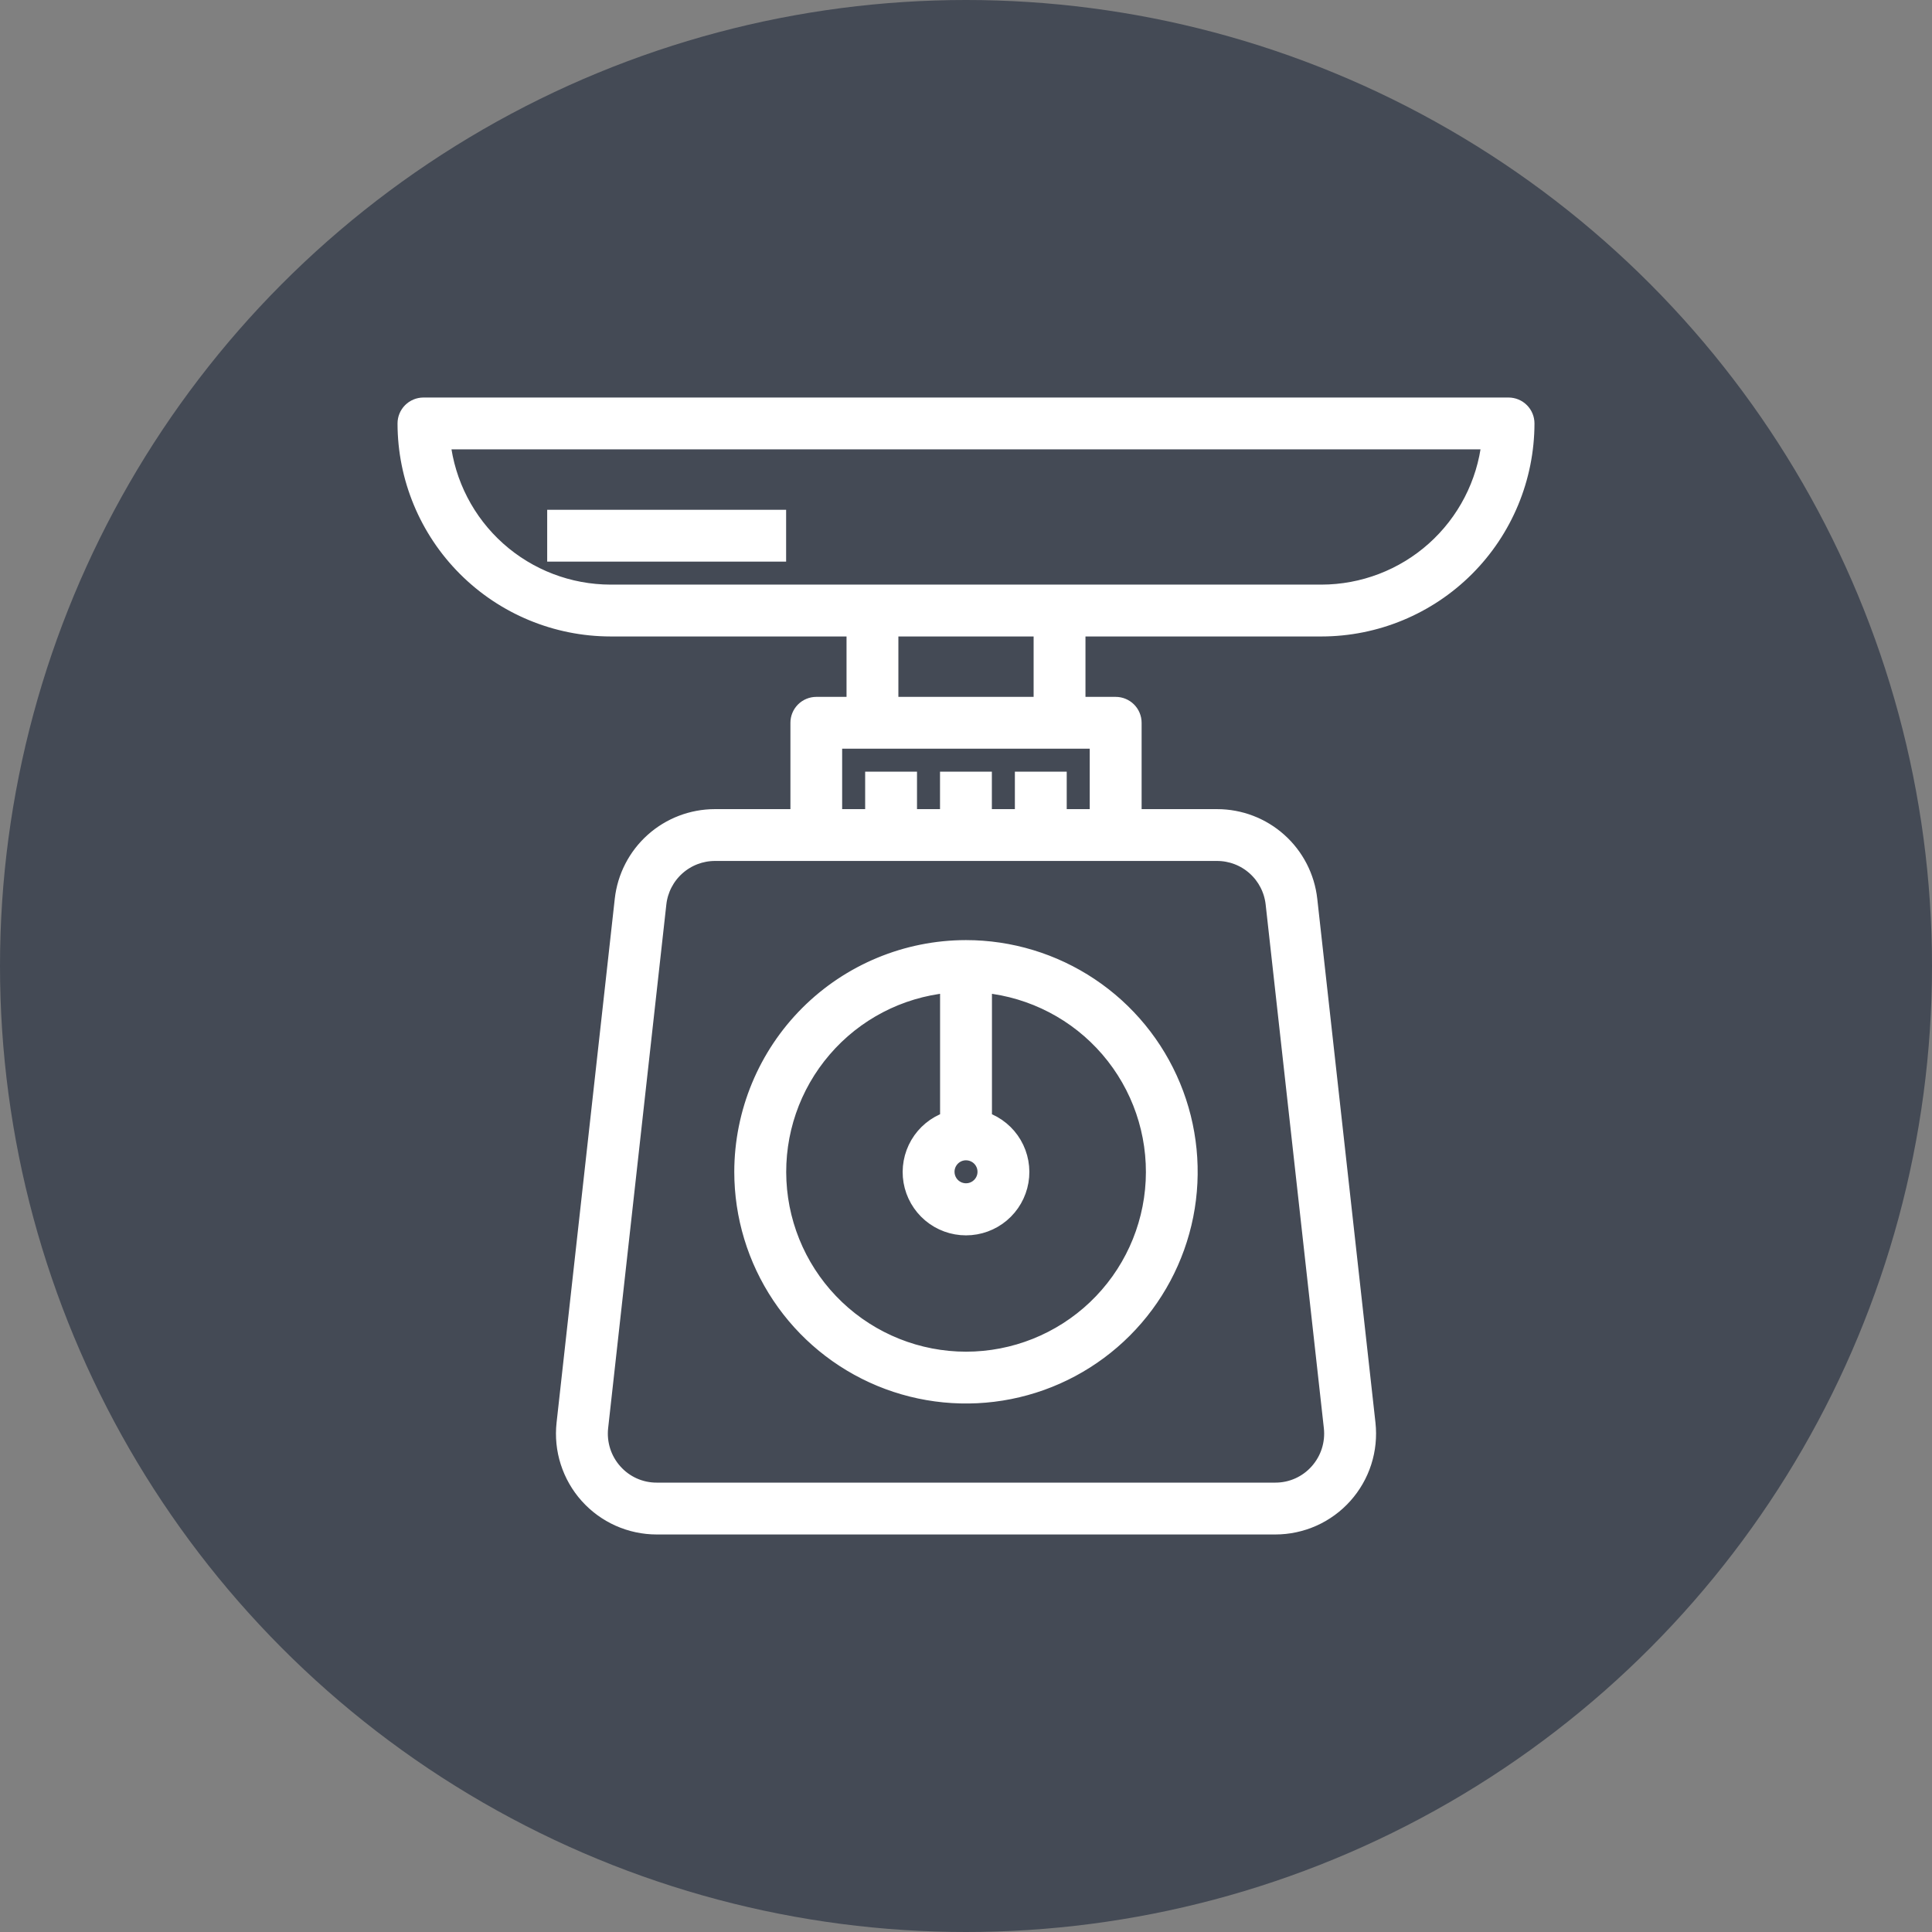 <?xml version="1.0" encoding="utf-8"?>
<!-- Generator: Adobe Illustrator 23.1.0, SVG Export Plug-In . SVG Version: 6.00 Build 0)  -->
<svg version="1.1" id="Слой_1" xmlns="http://www.w3.org/2000/svg" xmlns:xlink="http://www.w3.org/1999/xlink" x="0px" y="0px"
	 viewBox="0 0 67 67" style="enable-background:new 0 0 67 67;" xml:space="preserve">
<rect x="0" y="0" width="67" height="67" fill="#808080" stroke="none"/>
<style type="text/css">
	.st0{fill:#444A55;}
	.st1{fill-rule:evenodd;clip-rule:evenodd;fill:#FFFFFF;stroke:#FFFFFF;stroke-width:0.5;stroke-miterlimit:10;}
</style>
<circle class="st0" cx="33.5" cy="33.5" r="33.5"/>
<g>
	<path class="st1" d="M52.315,14.036h-37.63c-0.172,0-0.337,0.068-0.459,0.19c-0.122,0.122-0.19,0.287-0.19,0.459
		c0.002,1.892,0.755,3.706,2.093,5.044c1.338,1.338,3.152,2.091,5.044,2.093h8.434v2.595H28.31c-0.172,0-0.337,0.068-0.459,0.19
		c-0.122,0.122-0.19,0.287-0.19,0.459v3.244h-2.868c-0.798,0-1.569,0.294-2.164,0.827c-0.595,0.532-0.973,1.266-1.061,2.059
		L19.55,49.362c-0.05,0.453-0.005,0.912,0.135,1.347s0.368,0.835,0.673,1.175c0.304,0.34,0.677,0.612,1.093,0.798
		c0.417,0.186,0.868,0.282,1.324,0.282h21.451c0.456,0,0.907-0.096,1.324-0.282c0.417-0.186,0.789-0.458,1.093-0.798
		c0.304-0.34,0.534-0.74,0.673-1.175c0.139-0.435,0.185-0.894,0.135-1.347l-2.018-18.166c-0.088-0.793-0.466-1.527-1.061-2.059
		c-0.595-0.533-1.365-0.827-2.164-0.827h-2.868v-3.244c0-0.172-0.068-0.337-0.19-0.459c-0.122-0.122-0.287-0.19-0.459-0.19h-1.298
		v-2.595h8.434c1.892-0.002,3.706-0.755,5.044-2.093c1.338-1.338,2.09-3.152,2.093-5.044c0-0.172-0.068-0.337-0.19-0.459
		C52.652,14.104,52.487,14.036,52.315,14.036z M42.207,29.607c0.479,0,0.941,0.177,1.297,0.496s0.583,0.759,0.636,1.235
		l2.019,18.166c0.03,0.272,0.002,0.547-0.081,0.808c-0.083,0.261-0.221,0.501-0.403,0.705c-0.181,0.205-0.405,0.369-0.655,0.481
		c-0.25,0.112-0.521,0.169-0.795,0.168H22.775c-0.274,0.001-0.545-0.056-0.795-0.168c-0.25-0.112-0.473-0.276-0.655-0.481
		c-0.182-0.204-0.32-0.444-0.403-0.705c-0.083-0.261-0.111-0.536-0.081-0.808l2.019-18.166c0.053-0.476,0.28-0.915,0.637-1.235
		c0.357-0.319,0.819-0.496,1.298-0.496H42.207z M28.958,25.714h9.083v2.595h-1.298v-1.298h-1.298v1.298h-1.298v-1.298h-1.298v1.298
		h-1.298v-1.298h-1.298v1.298h-1.298V25.714z M30.905,24.417v-2.595h5.19v2.595H30.905z M45.827,20.524H21.173
		c-1.436-0.002-2.821-0.532-3.891-1.489c-1.07-0.957-1.751-2.275-1.912-3.701h36.26c-0.161,1.427-0.842,2.744-1.912,3.701
		C48.648,19.992,47.263,20.522,45.827,20.524z M25.714,40.637c0,1.54,0.457,3.045,1.312,4.325c0.855,1.28,2.071,2.278,3.494,2.868
		c1.423,0.589,2.988,0.743,4.498,0.443c1.51-0.3,2.898-1.042,3.986-2.131c1.089-1.089,1.83-2.476,2.131-3.986
		c0.3-1.51,0.146-3.076-0.443-4.498c-0.589-1.423-1.587-2.639-2.868-3.494c-1.28-0.855-2.786-1.312-4.326-1.312
		c-2.064,0.002-4.043,0.823-5.503,2.283C26.538,36.594,25.717,38.573,25.714,40.637z M33.5,39.988c0.128,0,0.254,0.038,0.361,0.109
		s0.19,0.173,0.239,0.291c0.049,0.118,0.062,0.249,0.037,0.375c-0.025,0.126-0.087,0.242-0.178,0.332
		c-0.091,0.091-0.206,0.153-0.332,0.178c-0.126,0.025-0.256,0.012-0.375-0.037c-0.119-0.049-0.22-0.132-0.291-0.239
		c-0.071-0.107-0.109-0.232-0.109-0.36c0-0.172,0.068-0.337,0.19-0.459C33.163,40.056,33.328,39.988,33.5,39.988z M32.851,34.182
		v4.628c-0.433,0.153-0.798,0.454-1.03,0.85c-0.232,0.396-0.317,0.861-0.24,1.314c0.078,0.452,0.313,0.863,0.664,1.159
		c0.351,0.296,0.795,0.458,1.255,0.458c0.459,0,0.904-0.162,1.255-0.458c0.351-0.296,0.586-0.706,0.664-1.159
		c0.078-0.453-0.007-0.918-0.239-1.314c-0.232-0.396-0.597-0.697-1.03-0.85v-4.628c1.656,0.167,3.185,0.963,4.27,2.225
		c1.085,1.262,1.644,2.893,1.561,4.555c-0.083,1.662-0.802,3.229-2.008,4.376c-1.206,1.147-2.807,1.787-4.471,1.787
		c-1.664,0-3.265-0.64-4.471-1.787c-1.206-1.147-1.925-2.714-2.008-4.376c-0.083-1.662,0.475-3.293,1.561-4.555
		C29.666,35.145,31.195,34.348,32.851,34.182z M19.226,17.929h7.786v1.298h-7.786V17.929z"/>
</g>
</svg>
